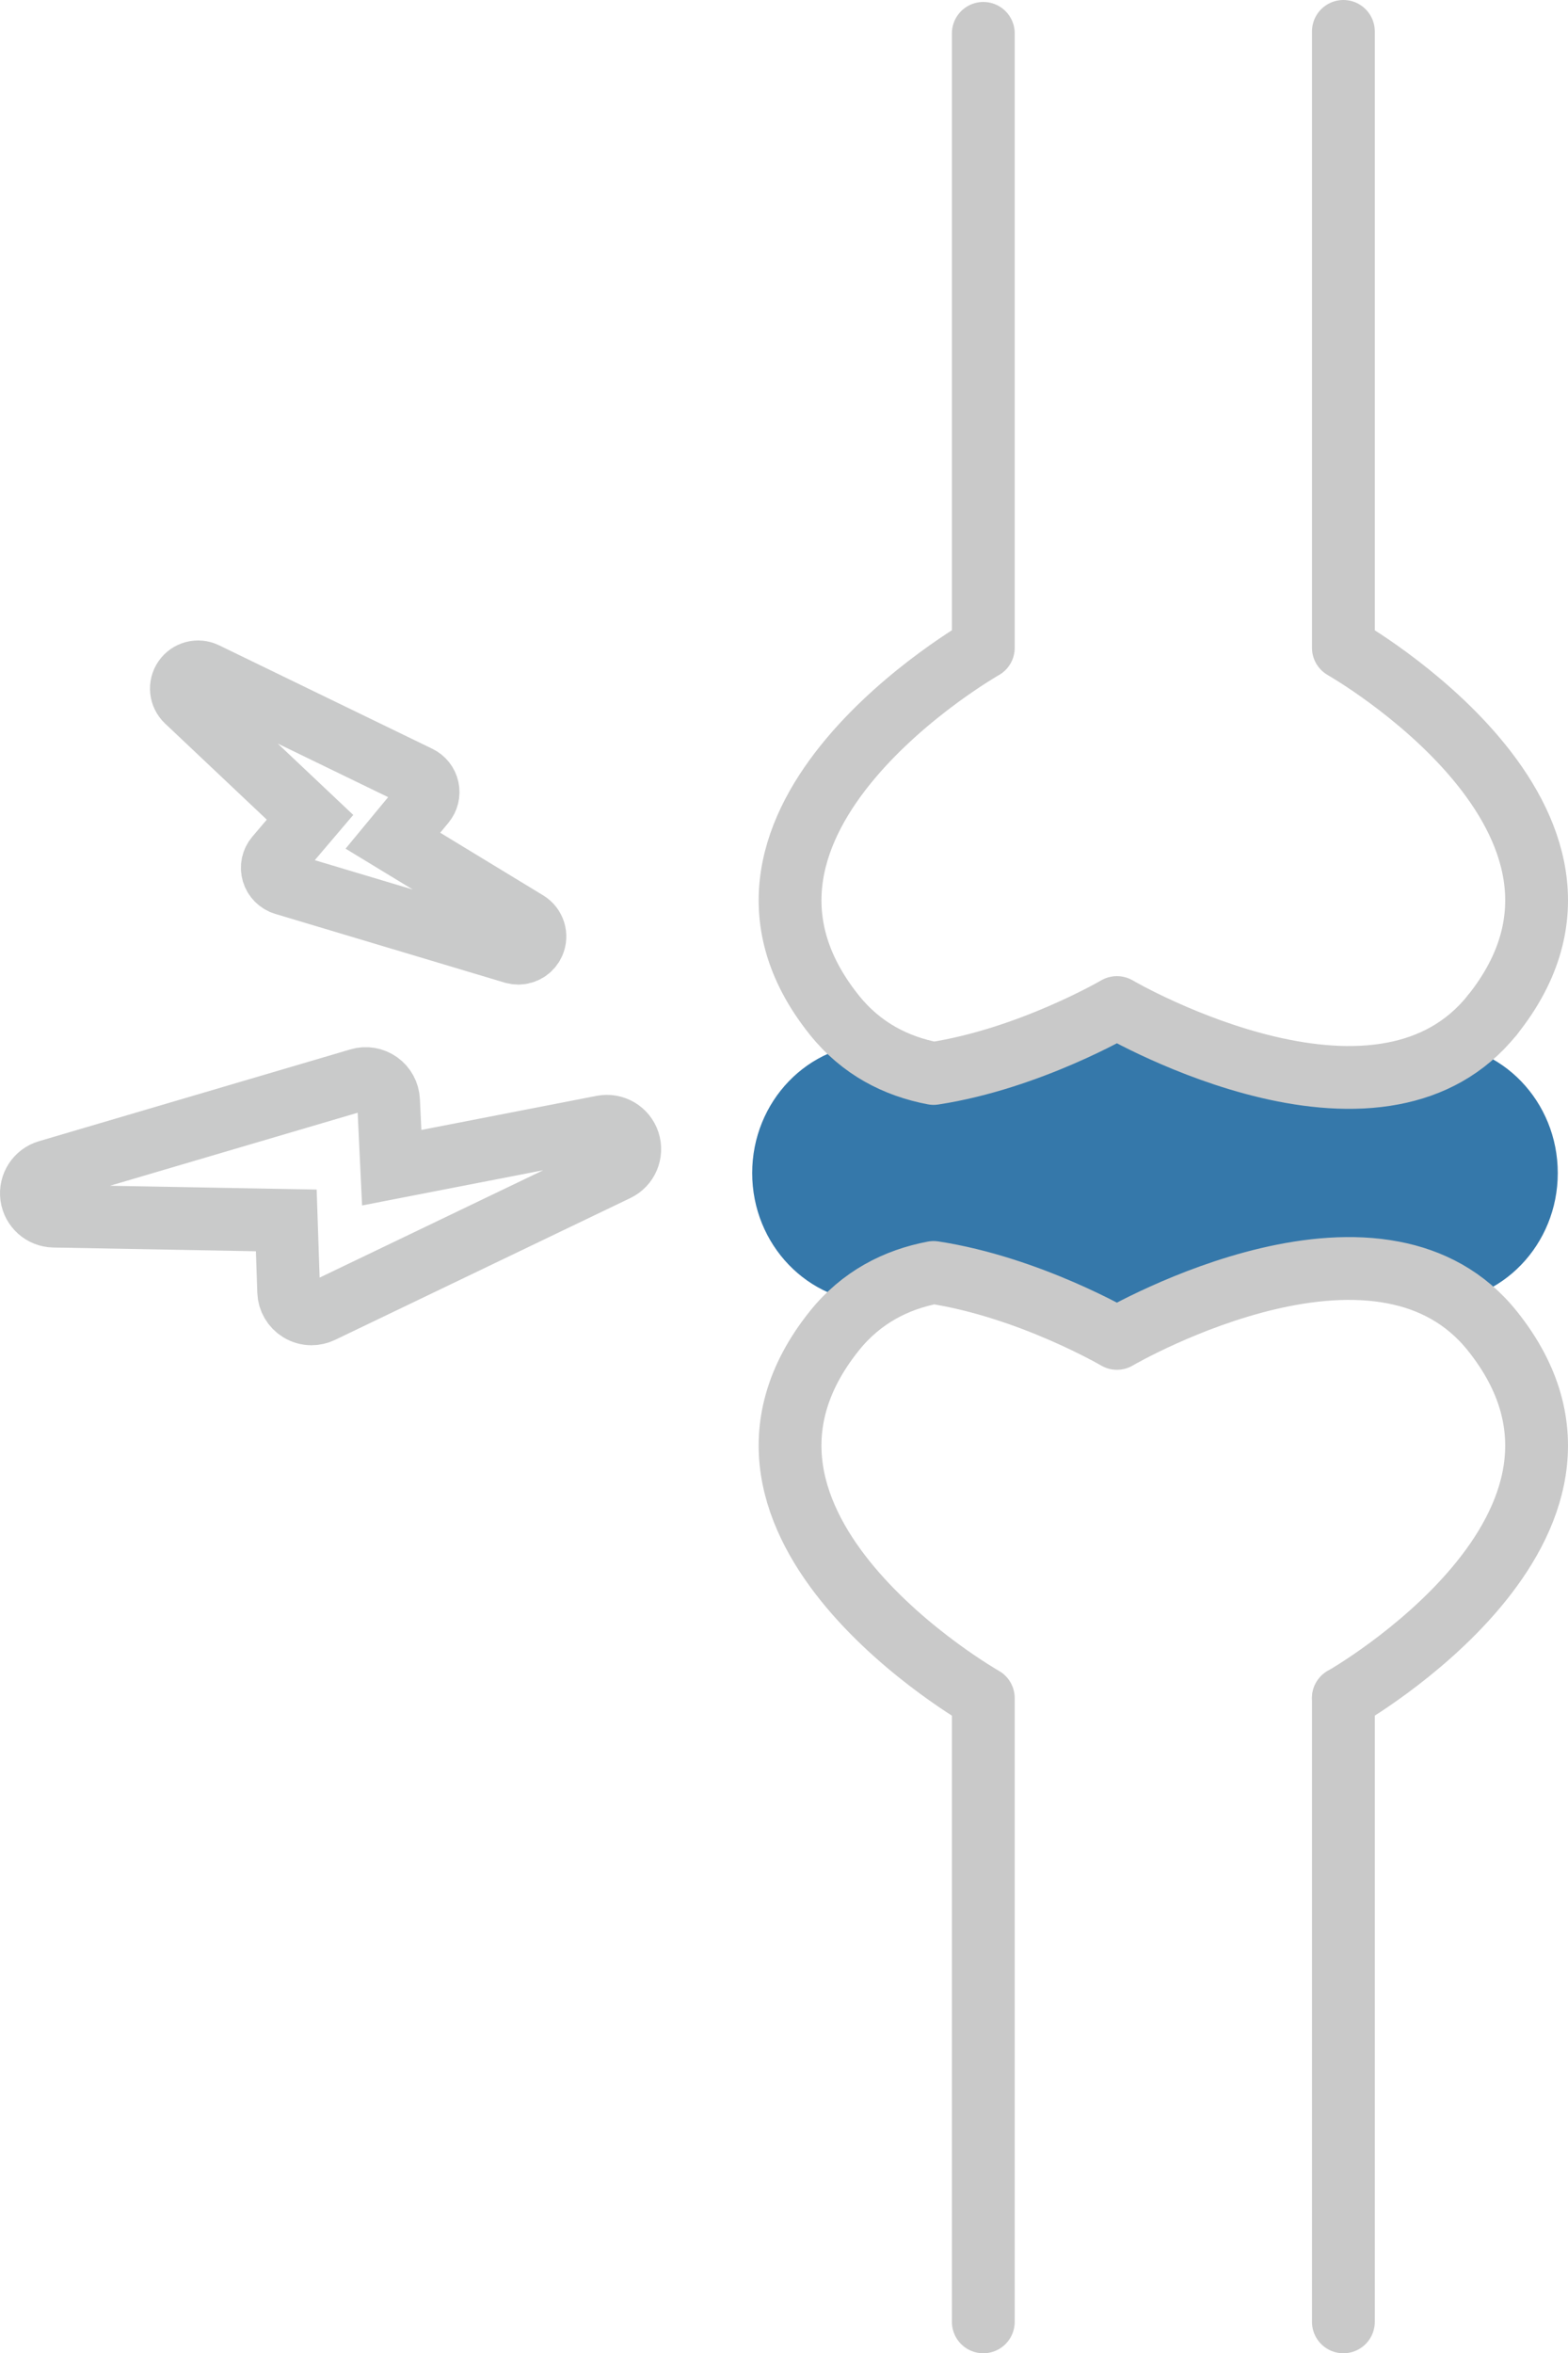 <?xml version="1.0" encoding="utf-8"?>
<!-- Generator: Adobe Illustrator 15.1.0, SVG Export Plug-In . SVG Version: 6.00 Build 0)  -->
<!DOCTYPE svg PUBLIC "-//W3C//DTD SVG 1.1//EN" "http://www.w3.org/Graphics/SVG/1.1/DTD/svg11.dtd">
<svg version="1.1" id="レイヤー_1" xmlns="http://www.w3.org/2000/svg" xmlns:xlink="http://www.w3.org/1999/xlink" x="0px"
	 y="0px" width="199.757px" height="299.75px" viewBox="0 0 199.757 299.75" enable-background="new 0 0 199.757 299.75"
	 xml:space="preserve">
<g>
	<path fill="none" stroke="#C9CACA" stroke-width="8" stroke-miterlimit="10" d="M76.759,143.514l-26.855,5.224l-0.408-8.578
		c-0.045-0.895-0.494-1.717-1.221-2.236c-0.732-0.517-1.66-0.679-2.512-0.417L6.089,149.201c-1.379,0.406-2.254,1.757-2.063,3.182
		c0.193,1.427,1.396,2.495,2.831,2.523l29.614,0.545l0.306,9.088c0.034,0.981,0.561,1.882,1.401,2.391
		c0.464,0.281,0.985,0.422,1.508,0.422c0.429,0,0.86-0.097,1.261-0.287l37.629-18.068c1.321-0.632,1.963-2.15,1.504-3.539
		C79.619,144.063,78.206,143.237,76.759,143.514z"/>
	<path fill="none" stroke="#C9CACA" stroke-width="8" stroke-miterlimit="10" d="M39.496,104.104l-4.301,5.056
		c-0.465,0.547-0.623,1.292-0.418,1.981c0.204,0.688,0.739,1.227,1.43,1.434l29.203,8.747c0.201,0.06,0.408,0.092,0.609,0.092
		c0.822,0,1.594-0.479,1.943-1.263c0.436-0.978,0.076-2.125-0.838-2.683l-17.071-10.384l3.997-4.835
		c0.416-0.502,0.578-1.169,0.439-1.807c-0.139-0.637-0.563-1.177-1.15-1.461L26.162,85.794c-0.945-0.459-2.08-0.16-2.677,0.705
		c-0.596,0.862-0.472,2.033,0.288,2.752L39.496,104.104z"/>
	<path fill="#3578AA" d="M198.454,149.421c0,4.553-1.777,8.689-4.654,11.678c-2.874,2.989-6.848,4.837-11.237,4.837l-11.254-0.577
		l-28.958,0.75l-30.633-0.173c-8.778,0-15.892-7.4-15.892-16.515c0-4.562,1.779-8.691,4.654-11.68
		c2.876-2.989,6.848-4.837,11.237-4.837l30.633-0.232l29.469,0.938l10.743-0.705C191.341,132.904,198.454,140.298,198.454,149.421"
		/>
	<path fill="none" stroke="#C9C9C9" stroke-width="8" stroke-linecap="round" stroke-linejoin="round" stroke-miterlimit="10" d="
		M171.142,4v78.52c0,0,38.793,22.022,18.979,46.765"/>
	<path fill="none" stroke="#C9C9C9" stroke-width="8" stroke-linecap="round" stroke-linejoin="round" stroke-miterlimit="10" d="
		M171.142,4"/>
	<path fill="none" stroke="#C9C9C9" stroke-width="8" stroke-linecap="round" stroke-linejoin="round" stroke-miterlimit="10" d="
		M125.269,4.25"/>
	<path fill="none" stroke="#C9C9C9" stroke-width="8" stroke-linecap="round" stroke-linejoin="round" stroke-miterlimit="10" d="
		M190.121,129.284c-3.438,4.297-7.877,6.544-12.655,7.451c-10.336,1.979-22.29-2.279-29.26-5.425
		c-3.634-1.633-5.913-2.974-5.913-2.974s-11.133,6.521-23.354,8.398c-4.778-0.907-9.218-3.154-12.655-7.451
		c-19.807-24.742,18.986-46.765,18.986-46.765V4.25"/>
	<path fill="none" stroke="#C9C9C9" stroke-width="8" stroke-linecap="round" stroke-linejoin="round" stroke-miterlimit="10" d="
		M125.269,295.75v-79.453c0,0-38.793-22.021-18.986-46.765c3.438-4.297,7.877-6.543,12.654-7.451
		c12.223,1.877,23.355,8.397,23.355,8.397s2.279-1.339,5.913-2.973c6.97-3.146,18.923-7.403,29.261-5.425
		c4.778,0.908,9.218,3.154,12.654,7.451c19.814,24.743-18.979,46.765-18.979,46.765"/>
	<path fill="none" stroke="#C9C9C9" stroke-width="8" stroke-linecap="round" stroke-linejoin="round" stroke-miterlimit="10" d="
		M125.269,295.75"/>
	
		<line fill="none" stroke="#C9C9C9" stroke-width="8" stroke-linecap="round" stroke-linejoin="round" stroke-miterlimit="10" x1="171.142" y1="216.297" x2="171.142" y2="295.75"/>
</g>
</svg>
